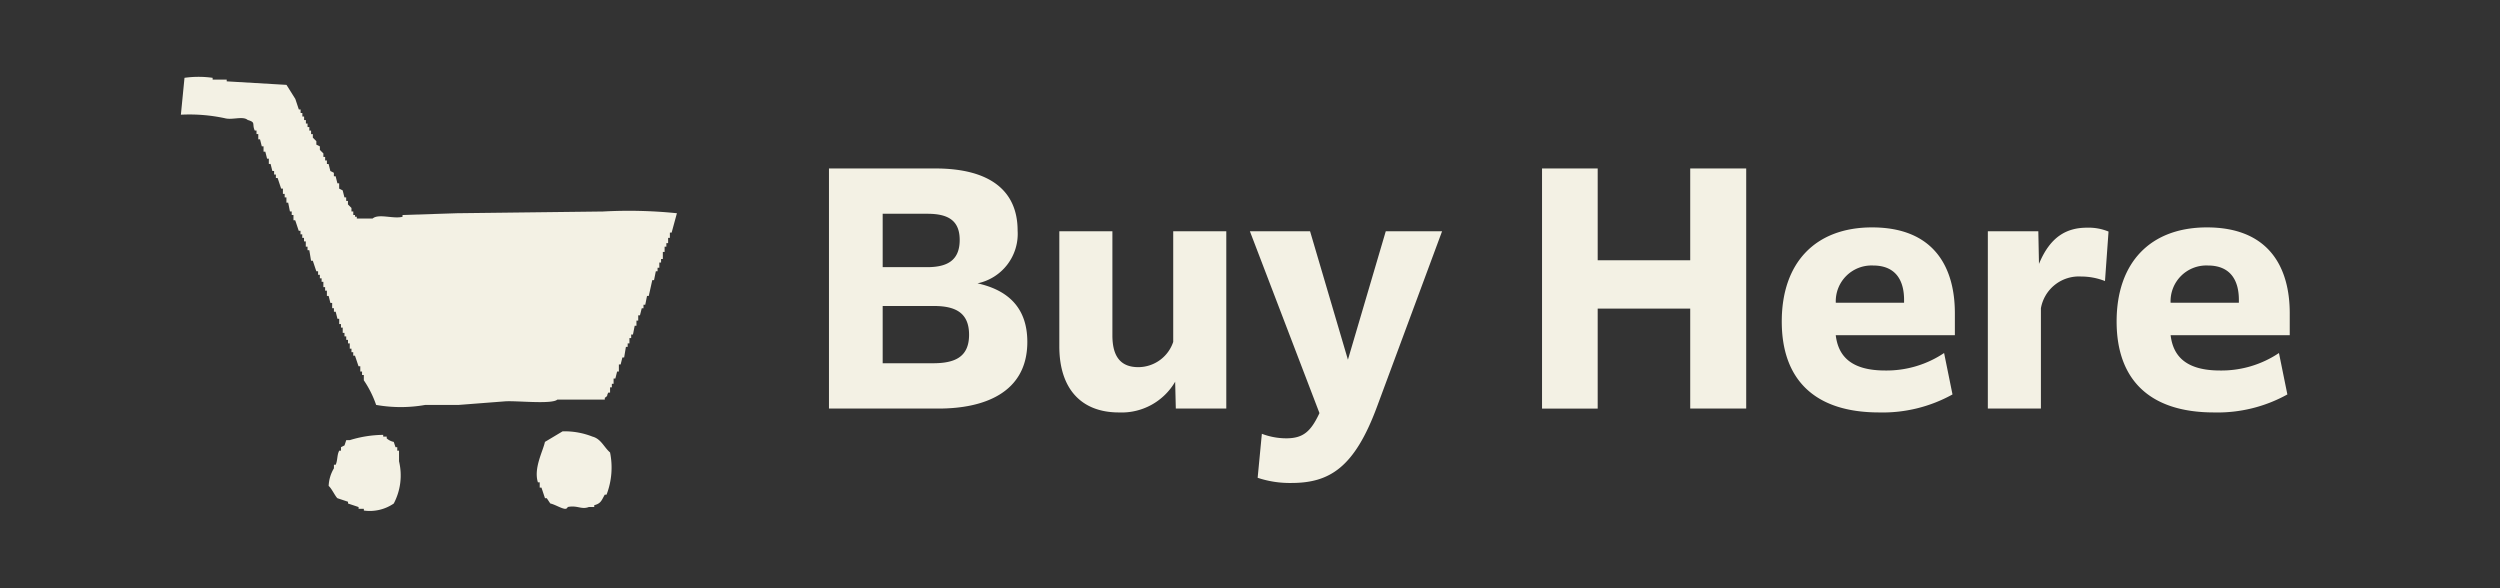 <svg xmlns="http://www.w3.org/2000/svg" width="170" height="40" viewBox="0 0 170 40"><defs><style>.cls-1{fill:#333;}.cls-2,.cls-3{fill:#f3f1e4;}.cls-2{fill-rule:evenodd;}</style></defs><g id="レイヤー_2" data-name="レイヤー 2"><g id="デザイン"><rect class="cls-1" width="170" height="40"/><path class="cls-2" d="M41.007,14.382,31.08,14.5l-3.707.12v.12c-.606.168-1.626-.234-2.034.119H24.263v-.119h-.12v-.12h-.119v-.239H23.9v-.239l-.239-.24v-.239h-.12v-.239h-.119l-.12-.478-.239-.12v-.359h-.119l-.12-.478h-.12v-.24l-.239-.119-.12-.478H22.23v-.239h-.12v-.24h-.119v-.239l-.239-.239v-.24l-.24-.119V9.6l-.239-.239V9.12h-.119V8.88h-.12V8.641h-.12V8.4H20.8V8.163h-.12V7.924h-.119V7.685h-.12v-.24h-.12q-.119-.358-.239-.718l-.6-.956-4.066-.239v-.12h-.957v-.12a6.818,6.818,0,0,0-1.913,0L12.3,7.8a11.5,11.5,0,0,1,2.99.239c.5.139,1.228-.167,1.555.12.576.166.27.255.478.717h.12v.24h.12v.358h.119l.12.478h.119v.359h.12l.12.479h.119v.359h.12l.119.478h.12v.239h.12v.239h.119q.12.36.239.718h.12v.359h.12v.239h.119v.359h.12l.119.6h.12v.239h.12v.359h.119q.12.358.239.717h.12v.239h.12v.24h.119v.239h.12v.359h.119v.239h.12l.12.717h.119l.239.718h.12v.239h.12v.24h.119v.238h.12v.359h.119v.24h.12v.359h.119l.12.478h.12v.358h.119v.24h.12l.12.478h.119v.359h.12v.239h.119v.359h.12v.239h.119v.239h.12v.24h.12v.358H23.9v.24h.12v.239h.119l.24.717H24.5v.359h.12V25.5h.119v.359a7,7,0,0,1,.838,1.675,9.581,9.581,0,0,0,3.348,0H31.2l3.109-.24c.756-.065,3.2.219,3.588-.119h3.229v-.12c.274-.208.079-.065.239-.359h.12v-.359h.12V26.1h.119v-.358h.12c.04-.16.08-.319.119-.479h.12v-.478h.12l.119-.478h.12l.119-.718h.12v-.239h.12v-.359h.119v-.24h.12l.119-.6h.12V21.8h.12v-.359h.119l.12-.479h.119v-.238h.12l.12-.6h.119q.12-.539.239-1.077h.12l.12-.6h.119v-.239h.12V17.85h.119v-.239h.12v-.478h.12v-.359h.119v-.239h.12v-.359h.119v-.359h.12L46.03,14.5A32.184,32.184,0,0,0,41.007,14.382ZM40.289,29.69a5.166,5.166,0,0,0-2.033-.359l-1.2.718c-.129.621-.783,1.792-.478,2.751H36.7v.359h.12q.118.359.239.717h.12l.239.359c.321.074.68.306.956.359.2.037.217-.116.24-.12.664-.129.916.2,1.435,0h.359v-.12c.468-.118.5-.345.717-.717h.12a5.13,5.13,0,0,0,.239-2.87C41.085,30.433,40.874,29.841,40.289,29.69Zm-13.156.957h-.119v-.239h-.12l-.119-.359a1.035,1.035,0,0,1-.479-.239v-.12h-.239v-.119a7.874,7.874,0,0,0-2.272.359h-.24c-.039.119-.079.238-.119.358l-.239.12v.239h-.12c-.157.293-.1.638-.239.956h-.12v.24a2.519,2.519,0,0,0-.359,1.2c.206.173.461.734.6.837l.717.239v.12l.718.239v.12h.358v.119a2.885,2.885,0,0,0,2.034-.478,4.093,4.093,0,0,0,.358-2.87Z"/><path class="cls-3" d="M63.829,27.782H56.37V11.456h7.239c3.653,0,5.589,1.474,5.589,4.224a3.436,3.436,0,0,1-2.728,3.587c2.09.462,3.388,1.672,3.388,3.982C69.858,26.726,66.888,27.782,63.829,27.782ZM60.022,14.536v3.631h3.015c1.3,0,2.222-.4,2.222-1.849,0-1.364-.836-1.782-2.2-1.782Zm0,10.165h3.411c1.43,0,2.464-.374,2.464-1.936,0-1.5-.924-1.958-2.4-1.958H60.022Z"/><path class="cls-3" d="M79.911,25.956a4.213,4.213,0,0,1-3.828,2.09c-2.575,0-4.049-1.628-4.049-4.489V15.724h3.609v7.085c0,1.5.616,2.157,1.76,2.157a2.511,2.511,0,0,0,2.376-1.717V15.724h3.609V27.782H79.955Z"/><path class="cls-3" d="M87.809,32.842a6.922,6.922,0,0,1-2.289-.352l.286-2.992a4.692,4.692,0,0,0,1.651.308c1.144,0,1.671-.44,2.266-1.716L84.992,15.724h4.092l2.575,8.736,2.574-8.736h3.829L93.639,27.65C92.1,31.808,90.405,32.842,87.809,32.842Z"/><path class="cls-3" d="M114.935,20.983h-6.292v6.8h-3.785V11.456h3.785V17.7h6.292V11.456h3.807V27.782h-3.807Z"/><path class="cls-3" d="M127.783,28.046c-4.4,0-6.623-2.245-6.623-6.183,0-4.026,2.31-6.4,6.138-6.4,4.247,0,5.633,2.751,5.633,5.831v1.5h-8.1c.176,1.474,1.1,2.4,3.367,2.4a7.02,7.02,0,0,0,4-1.189l.572,2.817A9.785,9.785,0,0,1,127.783,28.046Zm-2.949-7.459h4.643v-.2c0-1.21-.484-2.333-2.112-2.333A2.432,2.432,0,0,0,124.834,20.587Z"/><path class="cls-3" d="M138.782,27.782h-3.609V15.724h3.433l.044,2.222c.77-1.87,1.892-2.464,3.278-2.464a3.562,3.562,0,0,1,1.452.264l-.241,3.366a4.378,4.378,0,0,0-1.607-.308,2.621,2.621,0,0,0-2.75,2.157Z"/><path class="cls-3" d="M150.553,28.046c-4.4,0-6.623-2.245-6.623-6.183,0-4.026,2.31-6.4,6.139-6.4,4.246,0,5.633,2.751,5.633,5.831v1.5h-8.1c.176,1.474,1.1,2.4,3.367,2.4a7.02,7.02,0,0,0,4-1.189l.572,2.817A9.785,9.785,0,0,1,150.553,28.046ZM147.6,20.587h4.643v-.2c0-1.21-.484-2.333-2.112-2.333A2.432,2.432,0,0,0,147.6,20.587Z"/></g></g></svg>